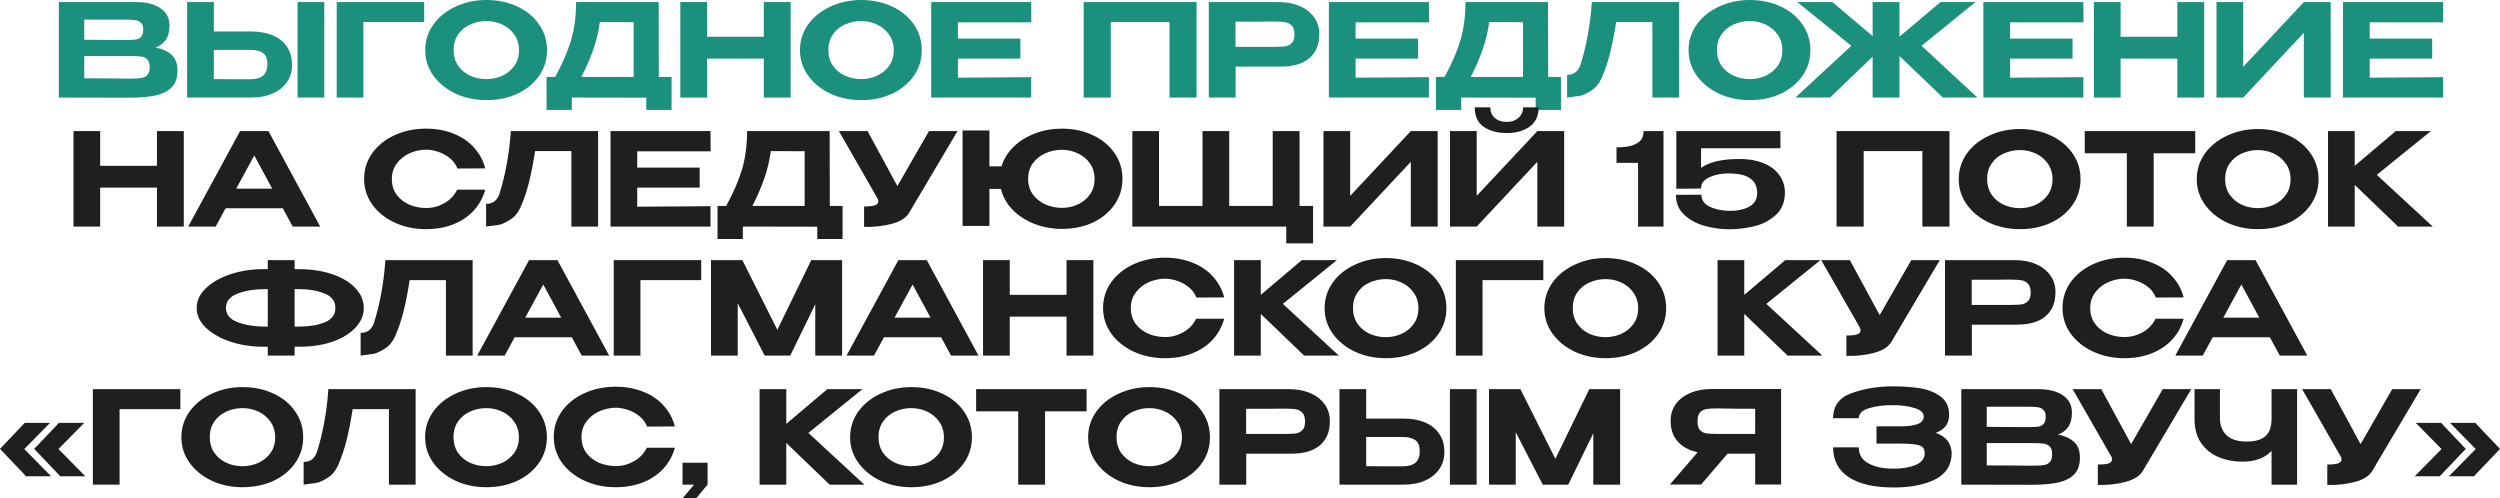 <?xml version="1.0" encoding="UTF-8"?> <svg xmlns="http://www.w3.org/2000/svg" viewBox="0 0 310 61.775" fill="none"><path d="M19.281 5.888C20.177 6.069 20.855 6.384 21.313 6.832C21.772 7.269 22.001 7.899 22.001 8.72V8.784C22.001 9.659 21.767 10.336 21.297 10.816C20.828 11.296 20.177 11.632 19.345 11.824C18.513 12.005 17.468 12.101 16.209 12.112H15.537L7.297 12.096V0.256H16.945C18.183 0.267 19.169 0.523 19.905 1.024C20.641 1.525 21.009 2.235 21.009 3.152V3.216C21.009 3.909 20.865 4.475 20.577 4.912C20.289 5.349 19.857 5.675 19.281 5.888ZM17.761 3.68C17.761 3.285 17.671 3.003 17.489 2.832C17.308 2.651 17.068 2.539 16.769 2.496C16.481 2.453 16.065 2.432 15.521 2.432H10.449V4.928L14.289 4.96H15.521C16.097 4.96 16.519 4.944 16.785 4.912C17.052 4.88 17.281 4.773 17.473 4.592C17.665 4.411 17.761 4.107 17.761 3.68ZM16.049 9.744C16.7 9.744 17.185 9.723 17.505 9.68C17.825 9.627 18.081 9.499 18.273 9.296C18.465 9.093 18.561 8.768 18.561 8.32C18.561 7.883 18.465 7.568 18.273 7.376C18.081 7.173 17.825 7.051 17.505 7.008C17.185 6.965 16.7 6.944 16.049 6.944H10.449V9.712C12.764 9.712 14.412 9.723 15.393 9.744H16.049Z" fill="#1B907C"></path><path d="M31.155 3.904C32.169 3.904 33.054 4.064 33.812 4.384C34.569 4.704 35.156 5.173 35.572 5.792C35.998 6.411 36.212 7.152 36.212 8.016V8.08C36.212 8.869 35.998 9.568 35.572 10.176C35.156 10.784 34.564 11.259 33.795 11.6C33.038 11.931 32.164 12.096 31.172 12.096H23.204V0.256H26.515V3.904H31.155ZM36.9 12.096V0.256H40.212V12.096H36.9ZM31.076 9.824C32.462 9.824 33.156 9.211 33.156 7.984C33.156 7.291 32.974 6.821 32.612 6.576C32.249 6.32 31.737 6.192 31.076 6.192H26.515V9.808C27.945 9.808 28.937 9.813 29.491 9.824C30.046 9.824 30.42 9.824 30.612 9.824H31.076Z" fill="#1B907C"></path><path d="M52.599 0.256V2.736H45.062V12.096H41.751V0.256H52.599Z" fill="#1B907C"></path><path d="M60.31 0C61.739 0 63.025 0.272 64.166 0.816C65.308 1.349 66.204 2.091 66.854 3.04C67.505 3.979 67.83 5.04 67.83 6.224C67.83 7.397 67.505 8.453 66.854 9.392C66.204 10.331 65.308 11.072 64.166 11.616C63.025 12.149 61.739 12.416 60.31 12.416C58.934 12.416 57.665 12.149 56.502 11.616C55.35 11.072 54.433 10.331 53.75 9.392C53.068 8.443 52.726 7.387 52.726 6.224C52.726 5.051 53.062 3.989 53.734 3.04C54.417 2.091 55.34 1.349 56.502 0.816C57.665 0.272 58.934 0 60.31 0ZM60.31 9.808C61.004 9.808 61.66 9.669 62.278 9.392C62.897 9.104 63.398 8.693 63.782 8.16C64.166 7.616 64.358 6.971 64.358 6.224C64.358 5.488 64.166 4.848 63.782 4.304C63.398 3.749 62.897 3.328 62.278 3.04C61.66 2.752 61.004 2.608 60.31 2.608C59.596 2.608 58.923 2.752 58.294 3.04C57.675 3.317 57.179 3.728 56.806 4.272C56.433 4.816 56.246 5.456 56.246 6.192C56.246 6.939 56.433 7.589 56.806 8.144C57.19 8.688 57.691 9.104 58.31 9.392C58.94 9.669 59.606 9.808 60.31 9.808Z" fill="#1B907C"></path><path d="M81.692 9.536H83.276V13.632H80.14V12.112L70.907 12.096V13.632H67.772V9.536H68.844C69.74 7.904 70.395 6.389 70.811 4.992C71.228 3.584 71.436 2.005 71.436 0.256H81.676L81.692 9.536ZM74.379 2.736C74.219 3.931 73.948 5.067 73.564 6.144C73.19 7.221 72.7 8.352 72.091 9.536H78.572V2.752L74.379 2.736Z" fill="#1B907C"></path><path d="M87.672 4.56H94.712V0.256H98.04V12.096H94.712V7.264H87.672V12.096H84.36V0.256H87.672V4.56Z" fill="#1B907C"></path><path d="M106.779 0C108.208 0 109.494 0.272 110.635 0.816C111.776 1.349 112.672 2.091 113.323 3.04C113.974 3.979 114.299 5.04 114.299 6.224C114.299 7.397 113.974 8.453 113.323 9.392C112.672 10.331 111.776 11.072 110.635 11.616C109.494 12.149 108.208 12.416 106.779 12.416C105.403 12.416 104.134 12.149 102.971 11.616C101.819 11.072 100.902 10.331 100.219 9.392C99.536 8.443 99.195 7.387 99.195 6.224C99.195 5.051 99.531 3.989 100.203 3.04C100.886 2.091 101.808 1.349 102.971 0.816C104.134 0.272 105.403 0 106.779 0ZM106.779 9.808C107.472 9.808 108.128 9.669 108.747 9.392C109.366 9.104 109.867 8.693 110.251 8.16C110.635 7.616 110.827 6.971 110.827 6.224C110.827 5.488 110.635 4.848 110.251 4.304C109.867 3.749 109.366 3.328 108.747 3.04C108.128 2.752 107.472 2.608 106.779 2.608C106.064 2.608 105.392 2.752 104.763 3.04C104.144 3.317 103.648 3.728 103.275 4.272C102.902 4.816 102.715 5.456 102.715 6.192C102.715 6.939 102.902 7.589 103.275 8.144C103.659 8.688 104.16 9.104 104.779 9.392C105.408 9.669 106.075 9.808 106.779 9.808Z" fill="#1B907C"></path><path d="M126.525 7.264H118.781V9.632L127.869 9.568V12.096H115.469V0.256H127.869L127.885 2.768H118.781V4.784H126.525V7.264Z" fill="#1B907C"></path><path d="M148.375 0.256V12.096H145.016V2.736H137.736V12.096H134.375V0.256H148.375Z" fill="#1B907C"></path><path d="M158.547 0.256C159.539 0.256 160.414 0.421 161.171 0.752C161.939 1.083 162.531 1.547 162.947 2.144C163.374 2.731 163.587 3.413 163.587 4.192V4.256C163.587 5.547 163.171 6.539 162.339 7.232C161.518 7.915 160.35 8.256 158.835 8.256H153.219V12.096H149.891V0.256H158.547ZM158.035 5.808C158.622 5.808 159.07 5.787 159.379 5.744C159.699 5.691 159.966 5.557 160.179 5.344C160.403 5.12 160.515 4.763 160.515 4.272C160.515 3.771 160.403 3.408 160.179 3.184C159.966 2.949 159.694 2.805 159.363 2.752C159.043 2.699 158.601 2.672 158.035 2.672H157.443C157.198 2.672 156.771 2.677 156.163 2.688C155.566 2.688 154.579 2.688 153.203 2.688V5.808H158.035Z" fill="#1B907C"></path><path d="M175.838 7.264H168.094V9.632L177.182 9.568V12.096H164.782V0.256H177.182L177.198 2.768H168.094V4.784H175.838V7.264Z" fill="#1B907C"></path><path d="M191.973 9.536H193.557V13.632H190.421V12.112L181.189 12.096V13.632H178.053V9.536H179.125C180.021 7.904 180.677 6.389 181.093 4.992C181.509 3.584 181.717 2.005 181.717 0.256H191.957L191.973 9.536ZM184.661 2.736C184.501 3.931 184.229 5.067 183.845 6.144C183.471 7.221 182.981 8.352 182.373 9.536H188.853V2.752L184.661 2.736Z" fill="#1B907C"></path><path d="M208.209 0.256V12.096H204.897V2.736H200.401C200.177 4.176 199.932 5.435 199.665 6.512C199.409 7.589 199.041 8.677 198.561 9.776C198.241 10.448 197.804 10.949 197.249 11.28C196.705 11.611 196.273 11.808 195.953 11.872C195.644 11.925 195.1 12 194.321 12.096V9.28C195.132 9.28 195.681 8.875 195.969 8.064C196.716 5.696 197.19 3.093 197.393 0.256H208.209Z" fill="#1B907C"></path><path d="M216.966 0C218.396 0 219.681 0.272 220.822 0.816C221.964 1.349 222.86 2.091 223.511 3.04C224.161 3.979 224.487 5.04 224.487 6.224C224.487 7.397 224.161 8.453 223.511 9.392C222.86 10.331 221.964 11.072 220.822 11.616C219.681 12.149 218.396 12.416 216.966 12.416C215.59 12.416 214.321 12.149 213.159 11.616C212.006 11.072 211.089 10.331 210.406 9.392C209.724 8.443 209.382 7.387 209.382 6.224C209.382 5.051 209.719 3.989 210.391 3.04C211.073 2.091 211.996 1.349 213.159 0.816C214.321 0.272 215.59 0 216.966 0ZM216.966 9.808C217.66 9.808 218.316 9.669 218.935 9.392C219.553 9.104 220.054 8.693 220.439 8.16C220.822 7.616 221.014 6.971 221.014 6.224C221.014 5.488 220.822 4.848 220.439 4.304C220.054 3.749 219.553 3.328 218.935 3.04C218.316 2.752 217.66 2.608 216.966 2.608C216.252 2.608 215.58 2.752 214.951 3.04C214.332 3.317 213.836 3.728 213.463 4.272C213.089 4.816 212.903 5.456 212.903 6.192C212.903 6.939 213.089 7.589 213.463 8.144C213.846 8.688 214.348 9.104 214.966 9.392C215.596 9.669 216.262 9.808 216.966 9.808Z" fill="#1B907C"></path><path d="M238.27 5.68L245.198 12.096H240.91L235.535 6.944V12.096H232.207V7.024L226.927 12.096H222.623L229.566 5.68L222.863 0.256H227.214L232.207 4.48V0.256H235.535V4.544L240.623 0.256H244.958L238.27 5.68Z" fill="#1B907C"></path><path d="M256.995 7.264H249.25V9.632L258.337 9.568V12.096H245.938V0.256H258.337L258.355 2.768H249.25V4.784H256.995V7.264Z" fill="#1B907C"></path><path d="M262.952 4.56H269.993V0.256H273.32V12.096H269.993V7.264H262.952V12.096H259.64V0.256H262.952V4.56Z" fill="#1B907C"></path><path d="M278.155 0.256V8.288L285.675 0.256H289.005V12.096H285.675V4.064L278.155 12.096H274.845V0.256H278.155Z" fill="#1B907C"></path><path d="M301.587 7.264H293.845V9.632L302.933 9.568V12.096H290.533V0.256H302.933L302.947 2.768H293.845V4.784H301.587V7.264Z" fill="#1B907C"></path><path d="M12.422 20.56H19.462V16.256H22.79V28.096H19.462V23.264H12.422V28.096H9.11V16.256H12.422V20.56Z" fill="#1F1F1F"></path><path d="M39.705 28.096H36.297L35.065 25.824H27.977L26.745 28.096H23.337L29.769 16.256H33.289L39.705 28.096ZM31.529 19.28L29.289 23.392H33.753L31.529 19.28Z" fill="#1F1F1F"></path><path d="M45.149 22.192C45.149 21.008 45.485 19.941 46.157 18.992C46.84 18.043 47.763 17.301 48.925 16.768C50.099 16.224 51.4 15.952 52.829 15.952C54.066 15.952 55.192 16.155 56.205 16.56C57.229 16.955 58.077 17.525 58.749 18.272C59.432 19.008 59.907 19.877 60.173 20.88L56.717 20.896C56.536 20.405 56.232 19.984 55.805 19.632C55.379 19.28 54.898 19.013 54.365 18.832C53.832 18.651 53.325 18.56 52.845 18.56C52.152 18.56 51.474 18.704 50.813 18.992C50.163 19.28 49.629 19.701 49.213 20.256C48.797 20.8 48.589 21.445 48.589 22.192C48.589 22.949 48.786 23.6 49.181 24.144C49.576 24.677 50.099 25.088 50.749 25.376C51.4 25.653 52.099 25.792 52.845 25.792C53.635 25.792 54.381 25.595 55.085 25.2C55.8 24.805 56.333 24.245 56.685 23.52H60.173C59.885 24.533 59.4 25.408 58.717 26.144C58.035 26.869 57.192 27.429 56.189 27.824C55.187 28.219 54.066 28.416 52.829 28.416C51.41 28.416 50.114 28.144 48.941 27.6C47.768 27.056 46.84 26.309 46.157 25.36C45.485 24.411 45.149 23.355 45.149 22.192Z" fill="#1F1F1F"></path><path d="M74.162 16.256V28.096H70.85V18.736H66.354C66.13 20.176 65.885 21.435 65.618 22.512C65.362 23.589 64.994 24.677 64.514 25.776C64.194 26.448 63.757 26.949 63.202 27.28C62.658 27.611 62.226 27.808 61.906 27.872C61.597 27.925 61.053 28 60.274 28.096V25.28C61.085 25.28 61.634 24.875 61.922 24.064C62.669 21.696 63.144 19.093 63.346 16.256H74.162Z" fill="#1F1F1F"></path><path d="M86.76 23.264H79.016V25.632L88.103 25.568V28.096H75.704V16.256H88.103L88.12 18.768H79.016V20.784H86.76V23.264Z" fill="#1F1F1F"></path><path d="M102.895 25.536H104.479V29.632H101.343V28.112L92.111 28.096V29.632H88.975V25.536H90.047C90.943 23.904 91.599 22.389 92.015 20.992C92.431 19.584 92.639 18.005 92.639 16.256H102.879L102.895 25.536ZM95.583 18.736C95.423 19.931 95.151 21.067 94.767 22.144C94.394 23.221 93.903 24.352 93.295 25.536H99.775V18.752L95.583 18.736Z" fill="#1F1F1F"></path><path d="M118.731 16.256L112.778 26.304C112.405 26.987 111.664 27.472 110.554 27.76C109.456 28.048 108.32 28.171 107.147 28.128V25.6C107.84 25.6 108.304 25.547 108.538 25.44C108.784 25.333 108.906 25.189 108.906 25.008C108.906 24.923 108.896 24.827 108.874 24.72L104.026 16.256H107.579L111.275 23.072L115.194 16.256H118.731Z" fill="#1F1F1F"></path><path d="M131.663 15.952C133.093 15.952 134.378 16.224 135.519 16.768C136.661 17.301 137.557 18.043 138.208 18.992C138.858 19.931 139.184 20.992 139.184 22.176C139.184 23.349 138.858 24.411 138.208 25.36C137.567 26.299 136.677 27.04 135.536 27.584C134.394 28.117 133.109 28.384 131.679 28.384C130.474 28.384 129.333 28.176 128.256 27.76C127.189 27.333 126.287 26.747 125.552 26C124.826 25.243 124.346 24.384 124.112 23.424H122.688V28.016H119.359V16.176H122.688V20.624H124.192C124.469 19.707 124.97 18.896 125.695 18.192C126.431 17.477 127.317 16.928 128.351 16.544C129.386 16.149 130.49 15.952 131.663 15.952ZM131.679 25.776C132.362 25.776 133.013 25.637 133.631 25.36C134.261 25.072 134.768 24.656 135.151 24.112C135.536 23.568 135.727 22.923 135.727 22.176C135.727 21.44 135.536 20.8 135.151 20.256C134.768 19.712 134.261 19.296 133.631 19.008C133.013 18.72 132.362 18.576 131.679 18.576C130.944 18.576 130.256 18.72 129.615 19.008C128.976 19.296 128.458 19.712 128.064 20.256C127.68 20.8 127.487 21.44 127.487 22.176C127.487 22.923 127.685 23.568 128.079 24.112C128.485 24.656 129.007 25.072 129.648 25.36C130.287 25.637 130.965 25.776 131.679 25.776Z" fill="#1F1F1F"></path><path d="M157.815 16.256H161.143V25.536H162.823V30.176H159.495V28.096H140.407V16.256H143.719V25.536H149.111V16.256H152.423V25.536H157.815V16.256Z" fill="#1F1F1F"></path><path d="M167.422 16.256V24.288L174.942 16.256H178.27V28.096H174.942V20.064L167.422 28.096H164.11V16.256H167.422Z" fill="#1F1F1F"></path><path d="M186.853 16.496C185.669 16.496 184.704 16.235 183.958 15.712C183.221 15.179 182.859 14.379 182.869 13.312H184.805C184.795 13.845 184.976 14.283 185.35 14.624C185.733 14.955 186.229 15.12 186.837 15.12C187.424 15.12 187.91 14.949 188.293 14.608C188.678 14.267 188.869 13.835 188.869 13.312H190.789C190.789 14.368 190.422 15.163 189.685 15.696C188.96 16.229 188.016 16.496 186.853 16.496ZM183.109 24.288L190.63 16.256H193.958V28.096H190.63V20.064L183.109 28.096H179.798V16.256H183.109V24.288Z" fill="#1F1F1F"></path><path d="M206.272 16.256V28.096H203.12V20.192H200.448V18.272C201.472 18.272 202.229 18.149 202.72 17.904C203.221 17.659 203.525 17.397 203.632 17.12C203.749 16.832 203.808 16.544 203.808 16.256H206.272Z" fill="#1F1F1F"></path><path d="M221.333 23.968C221.301 25.141 220.901 26.059 220.133 26.72C219.376 27.381 218.48 27.835 217.445 28.08C216.421 28.315 215.392 28.432 214.357 28.432C213.429 28.432 212.464 28.299 211.461 28.032C210.458 27.765 209.6 27.312 208.885 26.672C208.17 26.032 207.813 25.195 207.813 24.16L210.981 24.144C210.981 24.784 211.301 25.269 211.941 25.6C212.581 25.92 213.36 26.101 214.277 26.144C215.28 26.176 216.133 26.016 216.837 25.664C217.541 25.312 217.893 24.725 217.893 23.904C217.882 23.125 217.594 22.533 217.029 22.128C216.474 21.712 215.568 21.504 214.309 21.504C213.424 21.504 212.64 21.664 211.957 21.984C211.274 22.304 210.933 22.747 210.933 23.312V23.376L207.861 23.408V16.256H220.773V18.384H210.933V20.816C211.946 20.08 213.552 19.712 215.749 19.712C216.837 19.712 217.802 19.883 218.645 20.224C219.488 20.555 220.144 21.04 220.613 21.68C221.093 22.32 221.333 23.077 221.333 23.952V23.968Z" fill="#1F1F1F"></path><path d="M241.735 16.256V28.096H238.375V18.736H231.095V28.096H227.735V16.256H241.735Z" fill="#1F1F1F"></path><path d="M250.468 16C251.895 16 253.18 16.272 254.322 16.816C255.465 17.349 256.36 18.091 257.01 19.04C257.66 19.979 257.988 21.04 257.988 22.224C257.988 23.397 257.66 24.453 257.01 25.392C256.36 26.331 255.465 27.072 254.322 27.616C253.18 28.149 251.895 28.416 250.468 28.416C249.09 28.416 247.821 28.149 246.659 27.616C245.506 27.072 244.589 26.331 243.906 25.392C243.224 24.443 242.882 23.387 242.882 22.224C242.882 21.051 243.219 19.989 243.891 19.04C244.573 18.091 245.496 17.349 246.659 16.816C247.821 16.272 249.09 16 250.468 16ZM250.468 25.808C251.16 25.808 251.815 25.669 252.435 25.392C253.053 25.104 253.555 24.693 253.938 24.16C254.322 23.616 254.515 22.971 254.515 22.224C254.515 21.488 254.322 20.848 253.938 20.304C253.555 19.749 253.053 19.328 252.435 19.04C251.815 18.752 251.16 18.608 250.468 18.608C249.752 18.608 249.08 18.752 248.451 19.04C247.832 19.317 247.336 19.728 246.963 20.272C246.589 20.816 246.403 21.456 246.403 22.192C246.403 22.939 246.589 23.589 246.963 24.144C247.346 24.688 247.848 25.104 248.466 25.392C249.096 25.669 249.762 25.808 250.468 25.808Z" fill="#1F1F1F"></path><path d="M258.51 18.992V16.256H272.207L258.51 18.992ZM272.207 16.256V19.008H267.055V28.096H263.728V19.008H258.51V16.256H272.207Z" fill="#1F1F1F"></path><path d="M279.983 16C281.413 16 282.697 16.272 283.837 16.816C284.98 17.349 285.875 18.091 286.525 19.04C287.178 19.979 287.502 21.04 287.502 22.224C287.502 23.397 287.178 24.453 286.525 25.392C285.875 26.331 284.98 27.072 283.837 27.616C282.697 28.149 281.413 28.416 279.983 28.416C278.605 28.416 277.337 28.149 276.175 27.616C275.022 27.072 274.105 26.331 273.423 25.392C272.74 24.443 272.397 23.387 272.397 22.224C272.397 21.051 272.735 19.989 273.405 19.04C274.09 18.091 275.012 17.349 276.175 16.816C277.337 16.272 278.605 16 279.983 16ZM279.983 25.808C280.675 25.808 281.332 25.669 281.95 25.392C282.57 25.104 283.07 24.693 283.455 24.16C283.837 23.616 284.03 22.971 284.03 22.224C284.03 21.488 283.837 20.848 283.455 20.304C283.07 19.749 282.57 19.328 281.95 19.04C281.332 18.752 280.675 18.608 279.983 18.608C279.267 18.608 278.595 18.752 277.965 19.04C277.348 19.317 276.853 19.728 276.478 20.272C276.105 20.816 275.918 21.456 275.918 22.192C275.918 22.939 276.105 23.589 276.478 24.144C276.863 24.688 277.363 25.104 277.983 25.392C278.613 25.669 279.277 25.808 279.983 25.808Z" fill="#1F1F1F"></path><path d="M294.72 21.68L301.665 28.096H297.36L291.985 22.928V28.096H288.673V16.256H291.985V20.56L297.072 16.256H301.425L294.72 21.68Z" fill="#1F1F1F"></path><path d="M45.108 38.192C45.108 39.088 44.761 39.904 44.068 40.64C43.385 41.365 42.441 41.941 41.236 42.368C40.03 42.784 38.676 42.992 37.172 42.992H36.532V44.096H33.204V42.992H32.596C31.145 42.992 29.79 42.779 28.532 42.352C27.273 41.925 26.265 41.349 25.508 40.624C24.761 39.888 24.388 39.077 24.388 38.192C24.388 37.296 24.761 36.485 25.508 35.76C26.254 35.035 27.252 34.459 28.5 34.032C29.748 33.605 31.097 33.387 32.548 33.376H33.204V32.256H36.532V33.376H37.172C38.676 33.387 40.03 33.6 41.236 34.016C42.452 34.432 43.401 35.008 44.084 35.744C44.766 36.469 45.108 37.285 45.108 38.192ZM33.204 40.496V35.856H32.756C31.54 35.856 30.446 36.037 29.476 36.4C28.505 36.763 28.02 37.36 28.02 38.192C28.02 39.003 28.505 39.589 29.476 39.952C30.446 40.315 31.54 40.496 32.756 40.496H33.204ZM37.124 40.496C38.35 40.496 39.401 40.32 40.276 39.968C41.15 39.605 41.588 39.013 41.588 38.192C41.588 37.349 41.14 36.752 40.244 36.4C39.358 36.037 38.313 35.856 37.108 35.856H36.532V40.496H37.124Z" fill="#1F1F1F"></path><path d="M58.608 32.256V44.096H55.295V34.736H50.8C50.575 36.176 50.33 37.435 50.063 38.512C49.807 39.589 49.44 40.677 48.959 41.776C48.639 42.448 48.202 42.949 47.648 43.28C47.103 43.611 46.672 43.808 46.352 43.872C46.042 43.925 45.498 44 44.719 44.096V41.28C45.53 41.28 46.08 40.875 46.367 40.064C47.114 37.696 47.589 35.093 47.791 32.256H58.608Z" fill="#1F1F1F"></path><path d="M75.541 44.096H72.133L70.901 41.824H63.813L62.581 44.096H59.173L65.605 32.256H69.125L75.541 44.096ZM67.365 35.28L65.125 39.392H69.589L67.365 35.28Z" fill="#1F1F1F"></path><path d="M86.95 32.256V34.736H79.414V44.096H76.102V32.256H86.95Z" fill="#1F1F1F"></path><path d="M104.421 32.256V44.096H101.093V37.728L97.989 44.096H94.82L91.477 37.6V44.096H88.165V32.256H92.052L96.388 40.896L100.597 32.256H104.421Z" fill="#1F1F1F"></path><path d="M121.338 44.096H117.93L116.698 41.824H109.61L108.378 44.096H104.97L111.402 32.256H114.922L121.338 44.096ZM113.162 35.28L110.922 39.392H115.386L113.162 35.28Z" fill="#1F1F1F"></path><path d="M125.211 36.56H132.251V32.256H135.579V44.096H132.251V39.264H125.211V44.096H121.899V32.256H125.211V36.56Z" fill="#1F1F1F"></path><path d="M136.782 38.192C136.782 37.008 137.118 35.941 137.79 34.992C138.473 34.043 139.395 33.301 140.558 32.768C141.732 32.224 143.033 31.952 144.462 31.952C145.7 31.952 146.825 32.155 147.838 32.56C148.862 32.955 149.71 33.525 150.382 34.272C151.065 35.008 151.54 35.877 151.806 36.88L148.35 36.896C148.169 36.405 147.865 35.984 147.438 35.632C147.012 35.28 146.531 35.013 145.998 34.832C145.465 34.651 144.958 34.56 144.478 34.56C143.785 34.56 143.107 34.704 142.446 34.992C141.796 35.28 141.262 35.701 140.846 36.256C140.43 36.8 140.222 37.445 140.222 38.192C140.222 38.949 140.419 39.6 140.814 40.144C141.209 40.677 141.732 41.088 142.382 41.376C143.033 41.653 143.732 41.792 144.478 41.792C145.268 41.792 146.014 41.595 146.718 41.2C147.433 40.805 147.966 40.245 148.318 39.52H151.806C151.518 40.533 151.033 41.408 150.35 42.144C149.667 42.869 148.825 43.429 147.822 43.824C146.82 44.219 145.7 44.416 144.462 44.416C143.043 44.416 141.748 44.144 140.574 43.6C139.401 43.056 138.473 42.309 137.79 41.36C137.118 40.411 136.782 39.355 136.782 38.192Z" fill="#1F1F1F"></path><path d="M159.072 37.68L166.016 44.096H161.712L156.336 38.928V44.096H153.024V32.256H156.336V36.56L161.424 32.256H165.776L159.072 37.68Z" fill="#1F1F1F"></path><path d="M171.834 32C173.263 32 174.548 32.272 175.69 32.816C176.831 33.349 177.727 34.091 178.378 35.04C179.028 35.979 179.354 37.04 179.354 38.224C179.354 39.397 179.028 40.453 178.378 41.392C177.727 42.331 176.831 43.072 175.69 43.616C174.548 44.149 173.263 44.416 171.834 44.416C170.458 44.416 169.188 44.149 168.026 43.616C166.874 43.072 165.956 42.331 165.274 41.392C164.591 40.443 164.25 39.387 164.25 38.224C164.25 37.051 164.586 35.989 165.258 35.04C165.94 34.091 166.863 33.349 168.026 32.816C169.188 32.272 170.458 32 171.834 32ZM171.834 41.808C172.527 41.808 173.183 41.669 173.802 41.392C174.42 41.104 174.922 40.693 175.306 40.16C175.69 39.616 175.882 38.971 175.882 38.224C175.882 37.488 175.69 36.848 175.306 36.304C174.922 35.749 174.42 35.328 173.802 35.04C173.183 34.752 172.527 34.608 171.834 34.608C171.119 34.608 170.447 34.752 169.818 35.04C169.199 35.317 168.703 35.728 168.33 36.272C167.956 36.816 167.77 37.456 167.77 38.192C167.77 38.939 167.956 39.589 168.33 40.144C168.714 40.688 169.215 41.104 169.834 41.392C170.463 41.669 171.13 41.808 171.834 41.808Z" fill="#1F1F1F"></path><path d="M191.372 32.256V34.736H183.836V44.096H180.524V32.256H191.372Z" fill="#1F1F1F"></path><path d="M199.084 32C200.513 32 201.798 32.272 202.94 32.816C204.081 33.349 204.977 34.091 205.628 35.04C206.278 35.979 206.604 37.04 206.604 38.224C206.604 39.397 206.278 40.453 205.628 41.392C204.977 42.331 204.081 43.072 202.94 43.616C201.798 44.149 200.513 44.416 199.084 44.416C197.708 44.416 196.438 44.149 195.276 43.616C194.124 43.072 193.206 42.331 192.524 41.392C191.841 40.443 191.5 39.387 191.5 38.224C191.5 37.051 191.836 35.989 192.508 35.04C193.19 34.091 194.113 33.349 195.276 32.816C196.438 32.272 197.708 32 199.084 32ZM199.084 41.808C199.777 41.808 200.433 41.669 201.052 41.392C201.67 41.104 202.172 40.693 202.556 40.16C202.94 39.616 203.132 38.971 203.132 38.224C203.132 37.488 202.94 36.848 202.556 36.304C202.172 35.749 201.67 35.328 201.052 35.04C200.433 34.752 199.777 34.608 199.084 34.608C198.369 34.608 197.697 34.752 197.068 35.04C196.449 35.317 195.953 35.728 195.58 36.272C195.206 36.816 195.02 37.456 195.02 38.192C195.02 38.939 195.206 39.589 195.58 40.144C195.964 40.688 196.465 41.104 197.084 41.392C197.713 41.669 198.38 41.808 199.084 41.808Z" fill="#1F1F1F"></path><path d="M219.025 37.68L225.969 44.096H221.665L216.289 38.928V44.096H212.977V32.256H216.289V36.56L221.377 32.256H225.729L219.025 37.68Z" fill="#1F1F1F"></path><path d="M240.535 32.256L234.583 42.304C234.21 42.987 233.469 43.472 232.359 43.76C231.261 44.048 230.125 44.171 228.951 44.128V41.6C229.644 41.6 230.108 41.547 230.343 41.44C230.589 41.333 230.711 41.189 230.711 41.008C230.711 40.923 230.701 40.827 230.679 40.72L225.831 32.256H229.383L233.079 39.072L236.999 32.256H240.535Z" fill="#1F1F1F"></path><path d="M249.836 32.256C250.827 32.256 251.702 32.421 252.46 32.752C253.227 33.083 253.82 33.547 254.235 34.144C254.662 34.731 254.875 35.413 254.875 36.192V36.256C254.875 37.547 254.46 38.539 253.627 39.232C252.808 39.915 251.64 40.256 250.125 40.256H244.508V44.096H241.18V32.256H249.836ZM249.324 37.808C249.911 37.808 250.36 37.787 250.667 37.744C250.988 37.691 251.255 37.557 251.468 37.344C251.692 37.12 251.805 36.763 251.805 36.272C251.805 35.771 251.692 35.408 251.468 35.184C251.255 34.949 250.982 34.805 250.653 34.752C250.333 34.699 249.889 34.672 249.324 34.672H248.732C248.487 34.672 248.06 34.677 247.452 34.688C246.855 34.688 245.868 34.688 244.492 34.688V37.808H249.324Z" fill="#1F1F1F"></path><path d="M255.75 38.192C255.75 37.008 256.087 35.941 256.76 34.992C257.442 34.043 258.365 33.301 259.527 32.768C260.7 32.224 262.002 31.952 263.43 31.952C264.668 31.952 265.793 32.155 266.808 32.56C267.83 32.955 268.68 33.525 269.35 34.272C270.033 35.008 270.507 35.877 270.775 36.88L267.32 36.896C267.137 36.405 266.832 35.984 266.408 35.632C265.98 35.28 265.5 35.013 264.967 34.832C264.433 34.651 263.928 34.56 263.447 34.56C262.752 34.56 262.075 34.704 261.415 34.992C260.765 35.28 260.23 35.701 259.815 36.256C259.4 36.8 259.19 37.445 259.19 38.192C259.19 38.949 259.387 39.6 259.783 40.144C260.178 40.677 260.7 41.088 261.35 41.376C262.002 41.653 262.7 41.792 263.447 41.792C264.235 41.792 264.983 41.595 265.688 41.2C266.402 40.805 266.935 40.245 267.288 39.52H270.775C270.488 40.533 270.002 41.408 269.32 42.144C268.635 42.869 267.793 43.429 266.79 43.824C265.788 44.219 264.668 44.416 263.43 44.416C262.012 44.416 260.715 44.144 259.543 43.6C258.37 43.056 257.442 42.309 256.76 41.36C256.087 40.411 255.75 39.355 255.75 38.192Z" fill="#1F1F1F"></path><path d="M286.103 44.096H282.695L281.462 41.824H274.375L273.142 44.096H269.735L276.168 32.256H279.688L286.103 44.096ZM277.928 35.28L275.688 39.392H280.152L277.928 35.28Z" fill="#1F1F1F"></path><path d="M3.008 55.68L6.336 59.056H3.232L0 55.664L3.072 52.432H6.208L3.008 55.68ZM7.248 55.68L10.576 59.056H7.472L4.24 55.664L7.312 52.432H10.448L7.248 55.68Z" fill="#1F1F1F"></path><path d="M22.364 48.256V50.736H14.828V60.096H11.516V48.256H22.364Z" fill="#1F1F1F"></path><path d="M30.076 48C31.505 48 32.791 48.272 33.932 48.816C35.073 49.349 35.969 50.091 36.62 51.04C37.27 51.979 37.596 53.04 37.596 54.224C37.596 55.397 37.27 56.453 36.62 57.392C35.969 58.331 35.073 59.072 33.932 59.616C32.791 60.149 31.505 60.416 30.076 60.416C28.7 60.416 27.43 60.149 26.268 59.616C25.116 59.072 24.199 58.331 23.516 57.392C22.833 56.443 22.492 55.387 22.492 54.224C22.492 53.051 22.828 51.989 23.5 51.04C24.183 50.091 25.105 49.349 26.268 48.816C27.43 48.272 28.7 48 30.076 48ZM30.076 57.808C30.769 57.808 31.425 57.669 32.044 57.392C32.663 57.104 33.164 56.693 33.548 56.16C33.932 55.616 34.124 54.971 34.124 54.224C34.124 53.488 33.932 52.848 33.548 52.304C33.164 51.749 32.663 51.328 32.044 51.04C31.425 50.752 30.769 50.608 30.076 50.608C29.361 50.608 28.689 50.752 28.06 51.04C27.441 51.317 26.945 51.728 26.572 52.272C26.198 52.816 26.012 53.456 26.012 54.192C26.012 54.939 26.198 55.589 26.572 56.144C26.956 56.688 27.457 57.104 28.076 57.392C28.705 57.669 29.372 57.808 30.076 57.808Z" fill="#1F1F1F"></path><path d="M51.537 48.256V60.096H48.225V50.736H43.729C43.505 52.176 43.26 53.435 42.993 54.512C42.737 55.589 42.369 56.677 41.889 57.776C41.569 58.448 41.132 58.949 40.577 59.28C40.033 59.611 39.601 59.808 39.281 59.872C38.972 59.925 38.428 60 37.649 60.096V57.28C38.46 57.28 39.009 56.875 39.297 56.064C40.044 53.696 40.519 51.093 40.721 48.256H51.537Z" fill="#1F1F1F"></path><path d="M60.294 48C61.724 48 63.009 48.272 64.151 48.816C65.292 49.349 66.188 50.091 66.838 51.04C67.489 51.979 67.815 53.04 67.815 54.224C67.815 55.397 67.489 56.453 66.838 57.392C66.188 58.331 65.292 59.072 64.151 59.616C63.009 60.149 61.724 60.416 60.294 60.416C58.919 60.416 57.649 60.149 56.487 59.616C55.335 59.072 54.417 58.331 53.735 57.392C53.052 56.443 52.711 55.387 52.711 54.224C52.711 53.051 53.047 51.989 53.718 51.04C54.401 50.091 55.324 49.349 56.487 48.816C57.649 48.272 58.919 48 60.294 48ZM60.294 57.808C60.988 57.808 61.644 57.669 62.263 57.392C62.881 57.104 63.383 56.693 63.767 56.16C64.151 55.616 64.343 54.971 64.343 54.224C64.343 53.488 64.151 52.848 63.767 52.304C63.383 51.749 62.881 51.328 62.263 51.04C61.644 50.752 60.988 50.608 60.294 50.608C59.58 50.608 58.908 50.752 58.279 51.04C57.66 51.317 57.164 51.728 56.791 52.272C56.417 52.816 56.231 53.456 56.231 54.192C56.231 54.939 56.417 55.589 56.791 56.144C57.175 56.688 57.676 57.104 58.294 57.392C58.924 57.669 59.591 57.808 60.294 57.808Z" fill="#1F1F1F"></path><path d="M68.665 54.192C68.665 53.008 69.001 51.941 69.673 50.992C70.356 50.043 71.278 49.301 72.441 48.768C73.614 48.224 74.915 47.952 76.345 47.952C77.582 47.952 78.707 48.155 79.721 48.56C80.745 48.955 81.593 49.525 82.265 50.272C82.948 51.008 83.422 51.877 83.689 52.88L80.233 52.896C80.052 52.405 79.748 51.984 79.321 51.632C78.894 51.28 78.414 51.013 77.881 50.832C77.347 50.651 76.841 50.56 76.361 50.56C75.668 50.56 74.99 50.704 74.329 50.992C73.678 51.28 73.145 51.701 72.729 52.256C72.313 52.8 72.105 53.445 72.105 54.192C72.105 54.949 72.302 55.6 72.697 56.144C73.091 56.677 73.614 57.088 74.265 57.376C74.915 57.653 75.614 57.792 76.361 57.792C77.15 57.792 77.897 57.595 78.601 57.2C79.316 56.805 79.849 56.245 80.201 55.52H83.689C83.401 56.533 82.915 57.408 82.233 58.144C81.55 58.869 80.707 59.429 79.705 59.824C78.702 60.219 77.582 60.416 76.345 60.416C74.926 60.416 73.63 60.144 72.457 59.6C71.284 59.056 70.356 58.309 69.673 57.36C69.001 56.411 68.665 55.355 68.665 54.192Z" fill="#1F1F1F"></path><path d="M84.635 60.096V57.376H87.739V60.096L86.331 61.776H84.651L86.059 60.096H84.635Z" fill="#1F1F1F"></path><path d="M100.236 53.68L107.18 60.096H102.876L97.5 54.928V60.096H94.188V48.256H97.5V52.56L102.588 48.256H106.94L100.236 53.68Z" fill="#1F1F1F"></path><path d="M112.998 48C114.427 48 115.713 48.272 116.854 48.816C117.995 49.349 118.891 50.091 119.542 51.04C120.192 51.979 120.518 53.04 120.518 54.224C120.518 55.397 120.192 56.453 119.542 57.392C118.891 58.331 117.995 59.072 116.854 59.616C115.713 60.149 114.427 60.416 112.998 60.416C111.622 60.416 110.353 60.149 109.19 59.616C108.038 59.072 107.121 58.331 106.438 57.392C105.755 56.443 105.414 55.387 105.414 54.224C105.414 53.051 105.75 51.989 106.422 51.04C107.105 50.091 108.027 49.349 109.19 48.816C110.353 48.272 111.622 48 112.998 48ZM112.998 57.808C113.691 57.808 114.347 57.669 114.966 57.392C115.585 57.104 116.086 56.693 116.47 56.16C116.854 55.616 117.046 54.971 117.046 54.224C117.046 53.488 116.854 52.848 116.47 52.304C116.086 51.749 115.585 51.328 114.966 51.04C114.347 50.752 113.691 50.608 112.998 50.608C112.283 50.608 111.611 50.752 110.982 51.04C110.363 51.317 109.867 51.728 109.494 52.272C109.121 52.816 108.934 53.456 108.934 54.192C108.934 54.939 109.121 55.589 109.494 56.144C109.878 56.688 110.379 57.104 110.998 57.392C111.627 57.669 112.294 57.808 112.998 57.808Z" fill="#1F1F1F"></path><path d="M121.042 50.992V48.256H134.738L121.042 50.992ZM134.738 48.256V51.008H129.586V60.096H126.258V51.008H121.042V48.256H134.738Z" fill="#1F1F1F"></path><path d="M142.513 48C143.943 48 145.228 48.272 146.369 48.816C147.511 49.349 148.407 50.091 149.057 51.04C149.708 51.979 150.033 53.04 150.033 54.224C150.033 55.397 149.708 56.453 149.057 57.392C148.407 58.331 147.511 59.072 146.369 59.616C145.228 60.149 143.943 60.416 142.513 60.416C141.137 60.416 139.868 60.149 138.705 59.616C137.554 59.072 136.636 58.331 135.953 57.392C135.271 56.443 134.929 55.387 134.929 54.224C134.929 53.051 135.266 51.989 135.938 51.04C136.62 50.091 137.543 49.349 138.705 48.816C139.868 48.272 141.137 48 142.513 48ZM142.513 57.808C143.207 57.808 143.863 57.669 144.481 57.392C145.1 57.104 145.601 56.693 145.986 56.16C146.369 55.616 146.561 54.971 146.561 54.224C146.561 53.488 146.369 52.848 145.986 52.304C145.601 51.749 145.1 51.328 144.481 51.04C143.863 50.752 143.207 50.608 142.513 50.608C141.799 50.608 141.127 50.752 140.498 51.04C139.879 51.317 139.383 51.728 139.009 52.272C138.636 52.816 138.449 53.456 138.449 54.192C138.449 54.939 138.636 55.589 139.009 56.144C139.393 56.688 139.895 57.104 140.513 57.392C141.143 57.669 141.81 57.808 142.513 57.808Z" fill="#1F1F1F"></path><path d="M159.859 48.256C160.851 48.256 161.726 48.421 162.484 48.752C163.252 49.083 163.844 49.547 164.26 50.144C164.686 50.731 164.9 51.413 164.9 52.192V52.256C164.9 53.547 164.484 54.539 163.652 55.232C162.83 55.915 161.662 56.256 160.148 56.256H154.532V60.096H151.204V48.256H159.859ZM159.348 53.808C159.934 53.808 160.382 53.787 160.691 53.744C161.012 53.691 161.278 53.557 161.492 53.344C161.715 53.12 161.827 52.763 161.827 52.272C161.827 51.771 161.715 51.408 161.492 51.184C161.278 50.949 161.006 50.805 160.676 50.752C160.356 50.699 159.913 50.672 159.348 50.672H158.756C158.51 50.672 158.084 50.677 157.476 50.688C156.878 50.688 155.892 50.688 154.516 50.688V53.808H159.348Z" fill="#1F1F1F"></path><path d="M174.046 51.904C175.06 51.904 175.945 52.064 176.702 52.384C177.459 52.704 178.046 53.173 178.462 53.792C178.889 54.411 179.102 55.152 179.102 56.016V56.08C179.102 56.869 178.889 57.568 178.462 58.176C178.046 58.784 177.454 59.259 176.686 59.6C175.929 59.931 175.054 60.096 174.062 60.096H166.094V48.256H169.406V51.904H174.046ZM179.79 60.096V48.256H183.102V60.096H179.79ZM173.966 57.824C175.353 57.824 176.046 57.211 176.046 55.984C176.046 55.291 175.865 54.821 175.502 54.576C175.139 54.32 174.627 54.192 173.966 54.192H169.406V57.808C170.835 57.808 171.827 57.813 172.382 57.824C172.937 57.824 173.31 57.824 173.502 57.824H173.966Z" fill="#1F1F1F"></path><path d="M200.897 48.256V60.096H197.569V53.728L194.465 60.096H191.297L187.953 53.6V60.096H184.641V48.256H188.529L192.865 56.896L197.073 48.256H200.897Z" fill="#1F1F1F"></path><path d="M218.042 53.808C218.052 52.976 218.052 52.624 218.042 52.752V53.808ZM220.857 60.08H217.642V56.256H214.218L210.938 60.08H207.065L210.506 56.08C209.46 55.856 208.639 55.413 208.042 54.752C207.455 54.091 207.161 53.253 207.161 52.24V52.176C207.161 51.397 207.369 50.715 207.786 50.128C208.212 49.531 208.804 49.067 209.561 48.736C210.329 48.405 211.209 48.24 212.202 48.24H220.857V60.08ZM212.97 50.64C212.383 50.64 211.924 50.667 211.594 50.72C211.274 50.773 211.007 50.917 210.793 51.152C210.591 51.387 210.489 51.76 210.489 52.272C210.489 52.752 210.591 53.104 210.793 53.328C211.007 53.552 211.274 53.691 211.594 53.744C211.924 53.787 212.383 53.808 212.97 53.808H217.642V50.688C215.817 50.688 214.479 50.677 213.625 50.656C213.444 50.645 213.226 50.64 212.97 50.64Z" fill="#1F1F1F"></path><path d="M242.011 56.176C242 57.659 241.328 58.741 239.995 59.424C238.661 60.107 236.923 60.448 234.779 60.448C232.389 60.448 230.544 60.021 229.243 59.168C227.952 58.315 227.307 57.083 227.307 55.472H230.491C230.491 56.389 230.907 57.061 231.739 57.488C232.571 57.915 233.584 58.123 234.779 58.112C235.845 58.123 236.757 57.973 237.514 57.664C238.272 57.355 238.656 56.859 238.667 56.176C238.656 55.856 238.571 55.616 238.411 55.456C238.261 55.296 237.973 55.184 237.547 55.12C237.131 55.045 236.496 55.008 235.643 55.008H232.683V52.864H235.643C236.603 52.864 237.323 52.768 237.803 52.576C238.293 52.384 238.538 52.075 238.538 51.648C238.538 51.179 238.171 50.832 237.435 50.608C236.709 50.373 235.824 50.251 234.779 50.24C233.584 50.229 232.571 50.357 231.739 50.624C230.907 50.88 230.491 51.291 230.491 51.856H227.307C227.307 50.32 228.08 49.28 229.627 48.736C231.184 48.181 232.901 47.904 234.779 47.904C235.92 47.904 236.981 47.979 237.963 48.128C238.955 48.267 239.824 48.597 240.571 49.12C241.317 49.643 241.691 50.416 241.691 51.44C241.691 52.539 241.131 53.285 240.011 53.68C241.269 54.085 241.936 54.907 242.011 56.144V56.176Z" fill="#1F1F1F"></path><path d="M255.188 53.888C256.082 54.069 256.76 54.384 257.22 54.832C257.678 55.269 257.908 55.899 257.908 56.72V56.784C257.908 57.659 257.673 58.336 257.202 58.816C256.735 59.296 256.082 59.632 255.252 59.824C254.42 60.005 253.375 60.101 252.115 60.112H251.442L243.204 60.096V48.256H252.852C254.09 48.267 255.075 48.523 255.812 49.024C256.548 49.525 256.915 50.235 256.915 51.152V51.216C256.915 51.909 256.772 52.475 256.483 52.912C256.195 53.349 255.762 53.675 255.188 53.888ZM253.667 51.68C253.667 51.285 253.577 51.003 253.395 50.832C253.215 50.651 252.975 50.539 252.675 50.496C252.387 50.453 251.972 50.432 251.428 50.432H246.356V52.928L250.195 52.96H251.428C252.002 52.96 252.425 52.944 252.692 52.912C252.958 52.88 253.188 52.773 253.38 52.592C253.572 52.411 253.667 52.107 253.667 51.68ZM251.955 57.744C252.607 57.744 253.093 57.723 253.412 57.68C253.732 57.627 253.988 57.499 254.18 57.296C254.373 57.093 254.468 56.768 254.468 56.32C254.468 55.883 254.373 55.568 254.18 55.376C253.988 55.173 253.732 55.051 253.412 55.008C253.093 54.965 252.607 54.944 251.955 54.944H246.356V57.712C248.67 57.712 250.317 57.723 251.3 57.744H251.955Z" fill="#1F1F1F"></path><path d="M271.715 48.256L265.762 58.304C265.39 58.987 264.647 59.472 263.54 59.76C262.44 60.048 261.305 60.171 260.13 60.128V57.6C260.825 57.6 261.288 57.547 261.522 57.44C261.767 57.333 261.89 57.189 261.89 57.008C261.89 56.923 261.88 56.827 261.86 56.72L257.01 48.256H260.562L264.26 55.072L268.178 48.256H271.715Z" fill="#1F1F1F"></path><path d="M281.673 48.256H284.84V60.096H281.673V55.904C280.84 56.8 279.64 57.248 278.072 57.248C276.985 57.248 275.988 57.056 275.08 56.672C274.185 56.288 273.465 55.701 272.92 54.912C272.387 54.112 272.12 53.12 272.12 51.936V48.256H275.272V51.888C275.272 52.741 275.545 53.435 276.087 53.968C276.642 54.491 277.48 54.752 278.6 54.752C279.645 54.752 280.418 54.528 280.92 54.08C281.42 53.621 281.673 52.907 281.673 51.936V48.256Z" fill="#1F1F1F"></path><path d="M300.168 48.256L294.215 58.304C293.842 58.987 293.1 59.472 291.993 59.76C290.892 60.048 289.757 60.171 288.585 60.128V57.6C289.277 57.6 289.74 57.547 289.975 57.44C290.22 57.333 290.345 57.189 290.345 57.008C290.345 56.923 290.332 56.827 290.312 56.72L285.465 48.256H289.015L292.712 55.072L296.632 48.256H300.168Z" fill="#1F1F1F"></path><path d="M302.527 59.056H299.425L302.752 55.68L299.553 52.432H302.688L305.76 55.664L302.527 59.056ZM306.767 59.056H303.665L306.993 55.68L303.793 52.432H306.928L310 55.664L306.767 59.056Z" fill="#1F1F1F"></path></svg> 